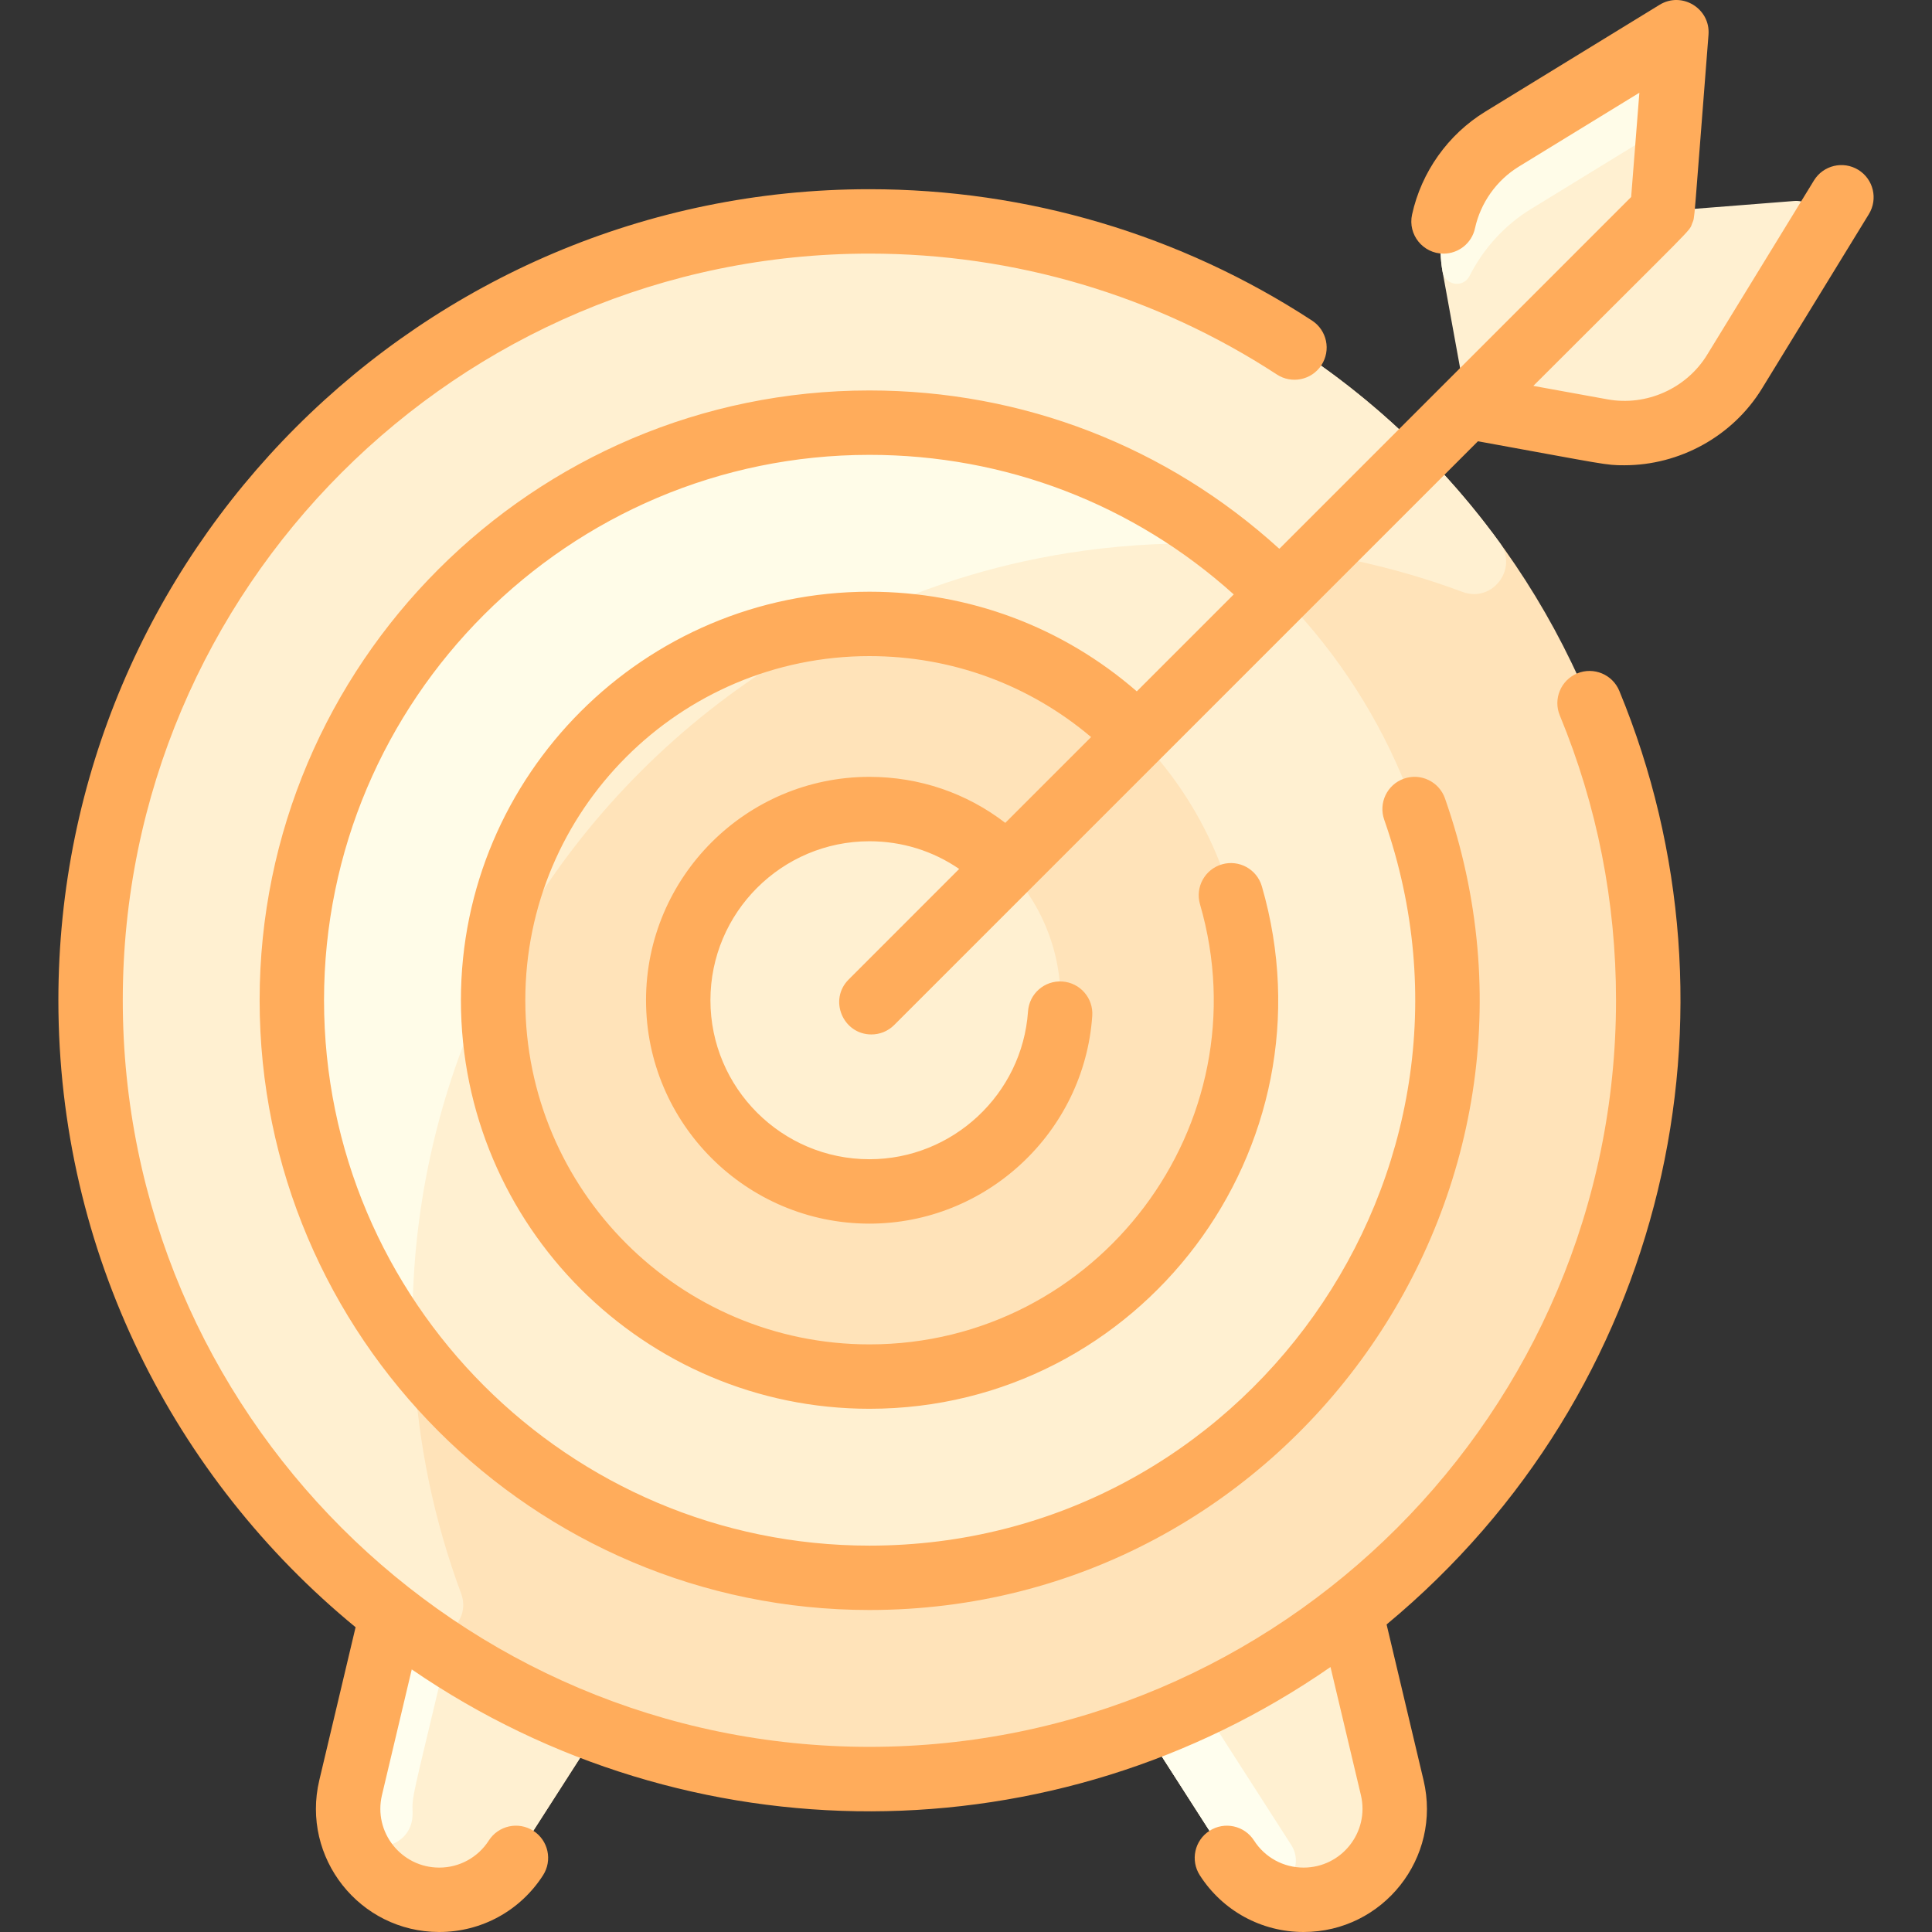<svg width="60" height="60" viewBox="0 0 60 60" fill="none" xmlns="http://www.w3.org/2000/svg">
<rect x="0" y="0" width="60" height="60" fill="#333333" stroke="none"/>
<g clip-path="url(#clip0_321_409)">
<path d="M51.187 31.063C51.187 17.703 40.359 6.876 27 6.876C13.642 6.876 2.813 17.705 2.813 31.063C2.813 38.828 6.472 45.738 12.159 50.163L10.889 55.518C10.467 57.295 11.816 59 13.642 59C14.606 59 15.503 58.51 16.023 57.699L18.564 53.738C23.94 55.741 30.029 55.783 35.546 53.696C35.569 53.758 35.363 53.427 38.102 57.699C38.623 58.51 39.52 59 40.484 59C42.31 59 43.658 57.295 43.236 55.518C41.867 49.749 41.989 50.191 41.92 50.102C47.562 45.674 51.187 38.792 51.187 31.063Z" fill="#FFE3B9"/>
<path d="M43.237 55.518C43.659 57.295 42.31 59 40.484 59C39.52 59 38.623 58.51 38.103 57.699C35.367 53.433 35.569 53.758 35.547 53.697C37.862 52.823 40.007 51.604 41.92 50.102C41.99 50.191 41.867 49.75 43.237 55.518Z" fill="#FFF0D1"/>
<path d="M18.564 53.738L16.023 57.699C15.503 58.51 14.606 59 13.642 59C11.816 59 10.467 57.295 10.889 55.518L12.159 50.163C14.083 51.66 16.239 52.873 18.564 53.738Z" fill="#FFF0D1"/>
<path d="M27 49.001C36.907 49.001 44.938 40.97 44.938 31.064C44.938 21.157 36.907 13.127 27 13.127C17.094 13.127 9.063 21.157 9.063 31.064C9.063 40.97 17.094 49.001 27 49.001Z" fill="#FFF0D1"/>
<path d="M27 42.75C33.454 42.75 38.687 37.518 38.687 31.063C38.687 24.608 33.454 19.376 27 19.376C20.545 19.376 15.312 24.608 15.312 31.063C15.312 37.518 20.545 42.75 27 42.75Z" fill="#FFE3B9"/>
<path d="M45.425 18.384C43.191 17.553 40.801 17.044 38.311 16.911C38.109 16.9 37.916 16.829 37.755 16.708C34.738 14.443 30.984 13.108 26.917 13.127C17.116 13.171 9.105 21.184 9.063 30.985C9.046 35.05 10.381 38.803 12.646 41.819C12.767 41.981 12.838 42.174 12.849 42.376C12.982 44.864 13.49 47.253 14.32 49.486C14.665 50.414 13.591 51.219 12.79 50.637C6.711 46.217 2.882 39.135 2.814 31.277C2.7 17.997 13.43 7.034 26.709 6.878C34.748 6.784 42.053 10.628 46.579 16.858C47.16 17.657 46.35 18.727 45.425 18.384Z" fill="#FFF0D1"/>
<path d="M36.42 16.882C30.277 17.026 26.522 19.38 26.132 19.409C20.369 19.83 15.768 24.432 15.346 30.195C15.341 30.257 15.325 30.318 15.297 30.374C13.717 33.577 12.895 37.059 12.817 40.479C12.806 40.974 12.164 41.156 11.896 40.74C10.089 37.928 9.048 34.579 9.064 30.985C9.105 21.184 17.116 13.171 26.917 13.126C30.515 13.11 33.867 14.152 36.681 15.961C37.097 16.228 36.915 16.87 36.42 16.882Z" fill="#FFFCE8"/>
<path d="M24.382 20.424C21.116 22.425 18.362 25.179 16.361 28.445C16.137 28.81 15.57 28.578 15.676 28.163C16.728 24.038 19.975 20.791 24.1 19.739C24.515 19.633 24.747 20.2 24.382 20.424Z" fill="#FFF0D1"/>
<path d="M27 37.001C30.279 37.001 32.937 34.342 32.937 31.063C32.937 27.784 30.279 25.126 27 25.126C23.721 25.126 21.062 27.784 21.062 31.063C21.062 34.342 23.721 37.001 27 37.001Z" fill="#FFF0D1"/>
<path d="M55.719 6.242L51.624 6.564L51.947 2.469C51.995 1.858 51.329 1.45 50.807 1.771L46.647 4.32C45.239 5.183 44.507 6.822 44.802 8.447L45.562 12.626L49.742 13.386C51.367 13.681 53.005 12.949 53.868 11.541L56.417 7.382C56.738 6.859 56.33 6.194 55.719 6.242Z" fill="#FFF0D1"/>
<path d="M51.947 2.469L51.855 3.634C51.843 3.776 51.765 3.905 51.643 3.979L47.536 6.497C46.727 6.992 46.064 7.726 45.638 8.57C45.446 8.951 44.878 8.867 44.802 8.446C44.507 6.822 45.239 5.183 46.647 4.32L50.807 1.771C51.329 1.451 51.994 1.858 51.947 2.469Z" fill="#FFFCE8"/>
<path d="M40.094 57.287C40.615 58.089 39.682 59.047 38.891 58.51C38.585 58.303 38.315 58.031 38.102 57.699C35.367 53.432 35.568 53.758 35.546 53.696C35.911 53.559 36.272 53.413 36.628 53.258C37.023 53.086 37.485 53.222 37.718 53.585C37.718 53.585 40.09 57.281 40.094 57.287Z" fill="#FFFEEE"/>
<path d="M12.813 56.282C12.861 57.567 10.96 57.755 10.825 56.476C10.792 56.168 10.811 55.846 10.889 55.517L12.159 50.163C12.531 50.453 12.912 50.732 13.301 51C13.642 51.234 13.805 51.652 13.71 52.054C12.829 55.772 12.794 55.771 12.813 56.282Z" fill="#FFFEEE"/>
<path d="M48.983 20.912C48.473 21.123 48.23 21.708 48.441 22.218C49.6 25.024 50.187 28 50.187 31.063C50.187 43.849 39.786 54.25 27 54.25C14.215 54.25 3.813 43.849 3.813 31.063C3.813 18.278 14.215 7.876 27 7.876C31.515 7.876 35.891 9.175 39.654 11.63C40.117 11.933 40.737 11.802 41.038 11.34C41.34 10.877 41.21 10.258 40.747 9.956C36.658 7.287 31.904 5.876 27 5.876C13.112 5.876 1.813 17.175 1.813 31.063C1.813 38.9 5.412 45.912 11.043 50.535L9.916 55.287C9.346 57.691 11.167 60 13.642 60C14.952 60 16.157 59.341 16.865 58.238C17.163 57.773 17.028 57.155 16.563 56.857C16.098 56.558 15.479 56.694 15.181 57.158C14.843 57.685 14.268 58 13.642 58C12.46 58 11.589 56.897 11.862 55.749L12.787 51.845C21.387 57.745 32.74 57.722 41.32 51.771L42.264 55.749C42.536 56.897 41.666 58 40.484 58C39.858 58 39.282 57.685 38.944 57.158C38.646 56.694 38.028 56.559 37.563 56.857C37.098 57.155 36.963 57.773 37.261 58.238C37.968 59.341 39.173 60 40.484 60C42.954 60 44.781 57.695 44.21 55.287L43.062 50.449C51.778 43.216 54.398 31.403 50.289 21.455C50.078 20.945 49.494 20.702 48.983 20.912Z" fill="#FFAC5B"/>
<path d="M57.71 5.274C57.239 4.986 56.623 5.133 56.334 5.604L53.016 11.019C52.374 12.066 51.13 12.622 49.922 12.402L47.619 11.984C52.727 6.876 52.45 7.209 52.553 6.935C52.641 6.704 52.577 7.223 53.059 1.08C53.123 0.268 52.236 -0.278 51.54 0.149L46.125 3.468C44.971 4.175 44.143 5.34 43.853 6.663C43.716 7.288 44.194 7.877 44.831 7.877C45.291 7.877 45.705 7.558 45.807 7.09C45.981 6.296 46.478 5.597 47.17 5.173L50.912 2.88L50.657 6.118L39.731 17.044C36.24 13.866 31.758 12.126 27 12.126C16.558 12.126 8.063 20.622 8.063 31.063C8.063 41.505 16.558 50 27 50C39.992 50 49.196 37.115 44.875 24.795C44.692 24.274 44.122 23.999 43.6 24.182C43.079 24.365 42.805 24.936 42.988 25.457C46.844 36.453 38.64 48.001 27.001 48.001C17.662 48.001 10.063 40.403 10.063 31.063C10.063 21.724 17.662 14.126 27.001 14.126C31.223 14.126 35.203 15.659 38.315 18.46L35.304 21.471C32.999 19.468 30.087 18.376 27.001 18.376C20.005 18.376 14.314 24.068 14.314 31.063C14.314 38.059 20.005 43.751 27.001 43.751C35.409 43.751 41.545 35.655 39.188 27.525C39.034 26.994 38.479 26.689 37.949 26.843C37.418 26.997 37.113 27.551 37.267 28.082C39.251 34.925 34.089 41.751 27.001 41.751C21.108 41.751 16.314 36.956 16.314 31.063C16.314 25.17 21.108 20.376 27.001 20.376C29.552 20.376 31.961 21.263 33.885 22.89L31.22 25.555C30.016 24.628 28.55 24.126 27.001 24.126C23.175 24.126 20.063 27.238 20.063 31.063C20.063 34.888 23.175 38.001 27.001 38.001C30.631 38.001 33.671 35.166 33.921 31.549C33.959 30.998 33.544 30.52 32.993 30.482C32.44 30.442 31.964 30.86 31.926 31.41C31.748 33.984 29.584 36.001 27.001 36.001C24.278 36.001 22.063 33.786 22.063 31.063C22.063 28.341 24.278 26.126 27.001 26.126C28.013 26.126 28.975 26.427 29.788 26.986L26.356 30.419C25.724 31.05 26.18 32.126 27.063 32.126C27.319 32.126 27.575 32.028 27.77 31.833L45.899 13.704C49.908 14.433 49.858 14.449 50.444 14.449C52.16 14.449 53.807 13.555 54.721 12.064L58.04 6.649C58.328 6.178 58.181 5.563 57.71 5.274Z" fill="#FFAC5B"/>
</g>
<defs>
<clipPath id="clip0_321_409">
<rect width="60" height="60" fill="white"/>
</clipPath>
</defs>
</svg>

